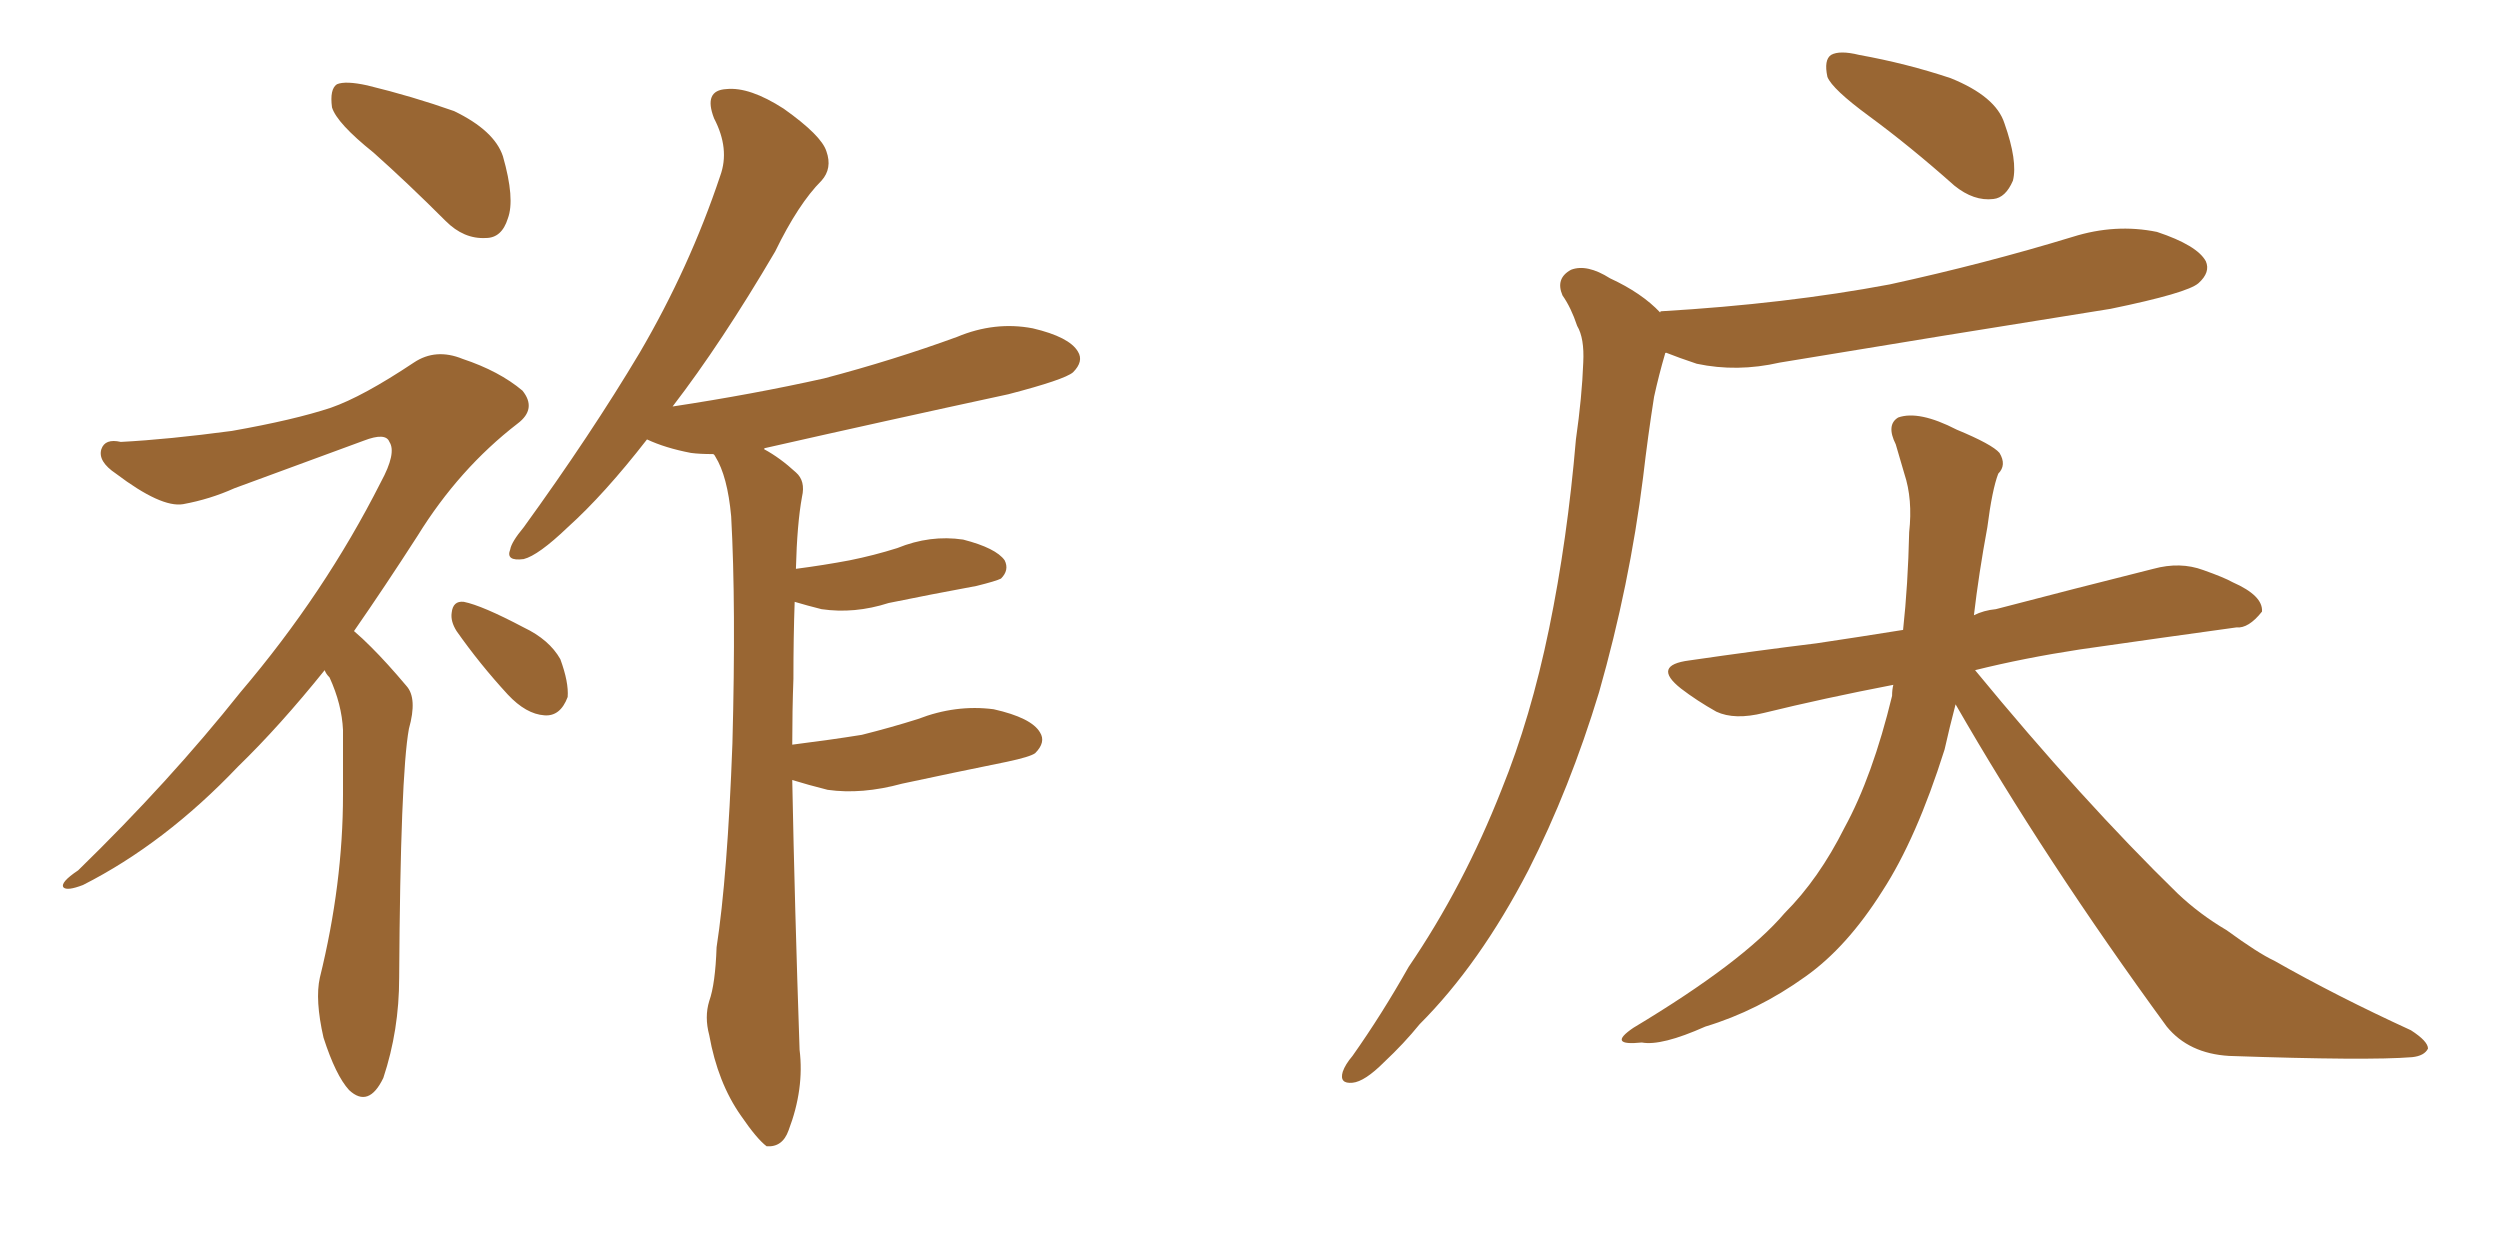 <svg xmlns="http://www.w3.org/2000/svg" xmlns:xlink="http://www.w3.org/1999/xlink" width="300" height="150"><path fill="#996633" padding="10" d="M44.82 18.31L44.82 18.31Q40.43 14.79 39.84 12.89L39.84 12.89Q39.55 10.69 40.43 10.11L40.43 10.11Q41.46 9.67 44.09 10.25L44.09 10.25Q49.51 11.57 54.49 13.33L54.49 13.33Q59.33 15.67 60.35 18.75L60.35 18.75Q61.82 23.88 60.94 26.22L60.94 26.22Q60.21 28.56 58.30 28.56L58.30 28.56Q55.66 28.71 53.47 26.51L53.47 26.51Q48.93 21.97 44.82 18.31ZM38.96 80.42L38.96 80.42Q33.54 87.16 28.56 91.99L28.56 91.99Q19.78 101.22 9.96 106.20L9.96 106.20Q8.06 106.93 7.62 106.49L7.62 106.49Q7.18 105.91 9.38 104.44L9.38 104.44Q20.36 93.75 28.86 83.06L28.86 83.06Q38.96 71.19 45.70 57.86L45.70 57.86Q47.61 54.35 46.73 53.03L46.73 53.03Q46.29 51.86 43.65 52.88L43.65 52.88Q35.30 55.96 28.13 58.59L28.13 58.59Q25.20 59.91 21.97 60.50L21.97 60.50Q19.34 60.94 13.92 56.84L13.92 56.84Q11.72 55.37 12.16 53.91L12.16 53.91Q12.60 52.59 14.50 53.03L14.50 53.03Q20.21 52.73 27.83 51.71L27.83 51.71Q35.30 50.39 39.70 48.93L39.70 48.93Q43.51 47.61 49.66 43.51L49.66 43.51Q52.29 41.75 55.52 43.07L55.52 43.07Q59.91 44.53 62.70 46.88L62.70 46.88Q64.45 49.07 62.11 50.83L62.11 50.83Q55.08 56.25 50.10 64.31L50.10 64.31Q46.14 70.46 42.48 75.73L42.48 75.73Q43.51 76.61 44.53 77.64L44.53 77.64Q46.44 79.54 48.78 82.32L48.78 82.32Q50.10 83.79 49.07 87.45L49.07 87.45Q48.05 93.02 47.90 117.33L47.90 117.33Q47.90 123.63 46.00 129.35L46.00 129.35Q44.24 133.01 41.89 130.81L41.89 130.81Q40.28 129.05 38.82 124.51L38.82 124.51Q37.79 119.97 38.38 117.33L38.38 117.33Q41.16 106.05 41.16 95.36L41.16 95.36Q41.16 91.55 41.16 87.60L41.16 87.60Q41.02 84.52 39.55 81.30L39.55 81.30Q39.11 80.86 38.96 80.42ZM54.79 75.73L54.79 75.73Q54.05 74.56 54.20 73.54L54.20 73.54Q54.35 72.07 55.66 72.22L55.66 72.22Q57.86 72.66 62.84 75.29L62.84 75.29Q65.92 76.76 67.24 79.10L67.24 79.10Q68.26 81.88 68.12 83.64L68.12 83.64Q67.24 85.99 65.33 85.84L65.33 85.84Q63.13 85.69 60.94 83.35L60.94 83.35Q57.57 79.69 54.79 75.73ZM95.07 93.60L95.07 93.60L95.07 93.60Q95.36 108.69 95.95 125.98L95.95 125.98Q96.53 130.66 94.63 135.64L94.63 135.64Q93.90 137.70 91.99 137.55L91.99 137.55Q90.82 136.67 88.92 133.89L88.92 133.89Q86.13 129.93 85.11 124.22L85.11 124.22Q84.52 122.02 85.11 120.12L85.11 120.12Q85.84 118.07 85.99 113.67L85.99 113.67Q87.30 105.18 87.89 89.21L87.89 89.21Q88.33 72.66 87.74 61.96L87.74 61.96Q87.30 57.13 85.84 54.79L85.84 54.79Q85.69 54.49 85.55 54.49L85.55 54.49Q83.94 54.49 82.91 54.35L82.91 54.35Q79.83 53.76 77.64 52.73L77.64 52.73Q72.51 59.33 68.12 63.28L68.12 63.28Q64.60 66.65 62.84 67.09L62.84 67.09Q60.64 67.38 61.23 65.92L61.23 65.92Q61.38 65.04 62.84 63.28L62.84 63.28Q70.90 52.15 76.76 42.33L76.76 42.33Q82.76 32.08 86.43 21.09L86.43 21.09Q87.60 17.87 85.69 14.21L85.69 14.21Q84.38 10.84 87.16 10.69L87.16 10.69Q89.94 10.40 94.04 13.04L94.04 13.04Q98.58 16.26 99.17 18.16L99.17 18.16Q99.90 20.21 98.58 21.68L98.58 21.68Q95.80 24.46 93.02 30.18L93.02 30.18Q86.57 41.16 80.71 48.78L80.71 48.78Q90.38 47.31 98.88 45.41L98.88 45.41Q107.23 43.21 114.84 40.43L114.84 40.43Q119.38 38.53 123.93 39.40L123.93 39.40Q128.32 40.43 129.35 42.19L129.35 42.19Q130.08 43.36 128.76 44.68L128.76 44.68Q127.73 45.56 121.00 47.31L121.00 47.31Q106.05 50.54 91.85 53.76L91.85 53.76Q91.70 53.76 91.70 53.91L91.70 53.91Q93.60 54.93 95.51 56.69L95.51 56.69Q96.68 57.71 96.24 59.62L96.24 59.62Q95.65 62.84 95.51 68.26L95.51 68.26Q98.88 67.82 101.95 67.24L101.95 67.24Q104.88 66.65 107.67 65.77L107.67 65.77Q111.62 64.16 115.58 64.75L115.58 64.75Q119.53 65.77 120.56 67.24L120.56 67.24Q121.14 68.41 120.12 69.43L120.12 69.43Q119.53 69.73 117.19 70.31L117.19 70.31Q111.62 71.34 106.64 72.36L106.64 72.36Q102.54 73.68 98.58 73.10L98.58 73.10Q96.83 72.66 95.36 72.22L95.36 72.22Q95.21 76.46 95.21 81.45L95.21 81.45Q95.07 85.25 95.07 89.36L95.07 89.36Q99.76 88.77 103.42 88.18L103.42 88.18Q106.93 87.30 110.16 86.28L110.16 86.28Q114.70 84.52 119.24 85.11L119.24 85.11Q123.78 86.13 124.80 87.89L124.80 87.89Q125.54 89.06 124.22 90.38L124.22 90.38Q123.63 90.82 120.85 91.41L120.85 91.41Q114.40 92.72 108.25 94.04L108.25 94.04Q103.42 95.36 99.32 94.78L99.32 94.78Q96.97 94.19 95.07 93.60ZM224.27 13.92L224.27 13.92Q219.87 10.69 219.29 9.23L219.29 9.23Q218.85 7.18 219.73 6.59L219.73 6.59Q220.75 6.01 223.10 6.59L223.10 6.59Q228.81 7.62 234.08 9.38L234.08 9.38Q239.50 11.57 240.53 14.79L240.53 14.79Q242.14 19.34 241.55 21.68L241.55 21.68Q240.67 23.73 239.21 23.88L239.21 23.88Q236.87 24.17 234.52 22.27L234.52 22.27Q229.25 17.58 224.27 13.92ZM234.67 84.52L234.67 84.52Q233.94 87.30 233.35 89.94L233.35 89.94Q229.98 100.63 225.88 106.93L225.88 106.93Q221.63 113.67 216.65 117.19L216.65 117.19Q210.94 121.29 204.64 123.19L204.64 123.19Q199.37 125.54 197.02 125.10L197.02 125.10Q192.77 125.54 196.00 123.34L196.00 123.34Q209.18 115.43 214.16 109.57L214.16 109.57Q218.26 105.47 221.34 99.32L221.34 99.32Q224.71 93.16 227.05 83.50L227.05 83.50Q227.05 82.76 227.20 82.18L227.20 82.18Q218.85 83.79 211.67 85.55L211.67 85.55Q208.15 86.43 205.96 85.40L205.96 85.40Q203.61 84.08 201.71 82.62L201.71 82.62Q198.19 79.83 202.73 79.25L202.73 79.25Q210.79 78.08 217.97 77.20L217.97 77.20Q222.95 76.46 228.37 75.59L228.37 75.59Q228.96 70.17 229.10 63.87L229.10 63.87Q229.54 59.91 228.52 56.84L228.52 56.84Q227.93 54.79 227.49 53.32L227.49 53.32Q226.32 50.98 227.78 50.10L227.78 50.10Q230.27 49.22 234.81 51.56L234.81 51.56Q239.06 53.32 239.94 54.35L239.94 54.35Q240.82 55.81 239.79 56.84L239.79 56.84Q239.06 58.74 238.48 63.28L238.48 63.28Q237.45 68.85 236.87 73.83L236.87 73.83Q238.04 73.24 239.50 73.10L239.50 73.10Q249.02 70.61 258.40 68.26L258.40 68.26Q261.62 67.38 264.40 68.41L264.40 68.41Q266.89 69.29 267.92 69.87L267.92 69.87Q271.58 71.48 271.44 73.39L271.44 73.39Q269.82 75.44 268.36 75.29L268.36 75.29Q259.86 76.46 249.61 77.93L249.61 77.93Q242.87 78.96 237.01 80.42L237.01 80.42Q249.90 96.09 261.33 107.23L261.33 107.23Q263.96 109.72 267.19 111.62L267.19 111.62Q271.00 114.40 272.90 115.28L272.90 115.28Q280.37 119.53 289.31 123.63L289.31 123.63Q291.36 124.95 291.36 125.83L291.36 125.83Q290.92 126.71 289.45 126.86L289.45 126.86Q284.18 127.29 267.48 126.71L267.48 126.71Q262.65 126.42 260.01 123.19L260.01 123.19Q245.36 103.13 234.67 84.52ZM199.22 37.50L199.22 37.50Q199.22 37.35 199.37 37.35L199.37 37.35Q214.31 36.47 226.76 34.13L226.76 34.13Q238.18 31.64 248.73 28.42L248.73 28.42Q253.86 26.81 258.84 27.83L258.84 27.83Q263.67 29.44 264.70 31.35L264.70 31.35Q265.28 32.67 263.82 33.98L263.82 33.98Q262.50 35.16 253.27 37.06L253.27 37.06Q233.06 40.28 213.57 43.51L213.57 43.51Q208.45 44.68 203.61 43.65L203.61 43.65Q201.42 42.92 199.95 42.33L199.95 42.33Q199.80 42.33 199.80 42.48L199.80 42.48Q199.07 44.97 198.49 47.61L198.49 47.61Q197.75 52.29 197.17 57.28L197.17 57.28Q195.56 70.17 191.89 83.06L191.89 83.06Q188.38 94.63 183.40 104.44L183.40 104.44Q177.54 115.72 170.36 122.90L170.36 122.90Q168.46 125.24 166.11 127.44L166.11 127.44Q163.77 129.79 162.30 129.93L162.30 129.93Q160.69 130.08 161.13 128.61L161.13 128.61Q161.43 127.73 162.30 126.71L162.30 126.71Q165.82 121.73 169.04 116.02L169.04 116.02Q175.63 106.35 180.18 94.78L180.18 94.78Q183.69 86.13 185.89 75.44L185.89 75.44Q188.09 64.75 189.11 52.73L189.11 52.73Q189.84 47.61 189.99 43.51L189.99 43.51Q190.14 40.58 189.26 39.11L189.26 39.11Q188.53 36.91 187.50 35.45L187.50 35.45Q186.62 33.40 188.53 32.37L188.53 32.37Q190.43 31.64 193.21 33.40L193.21 33.40Q197.02 35.16 199.22 37.50Z"/></svg>